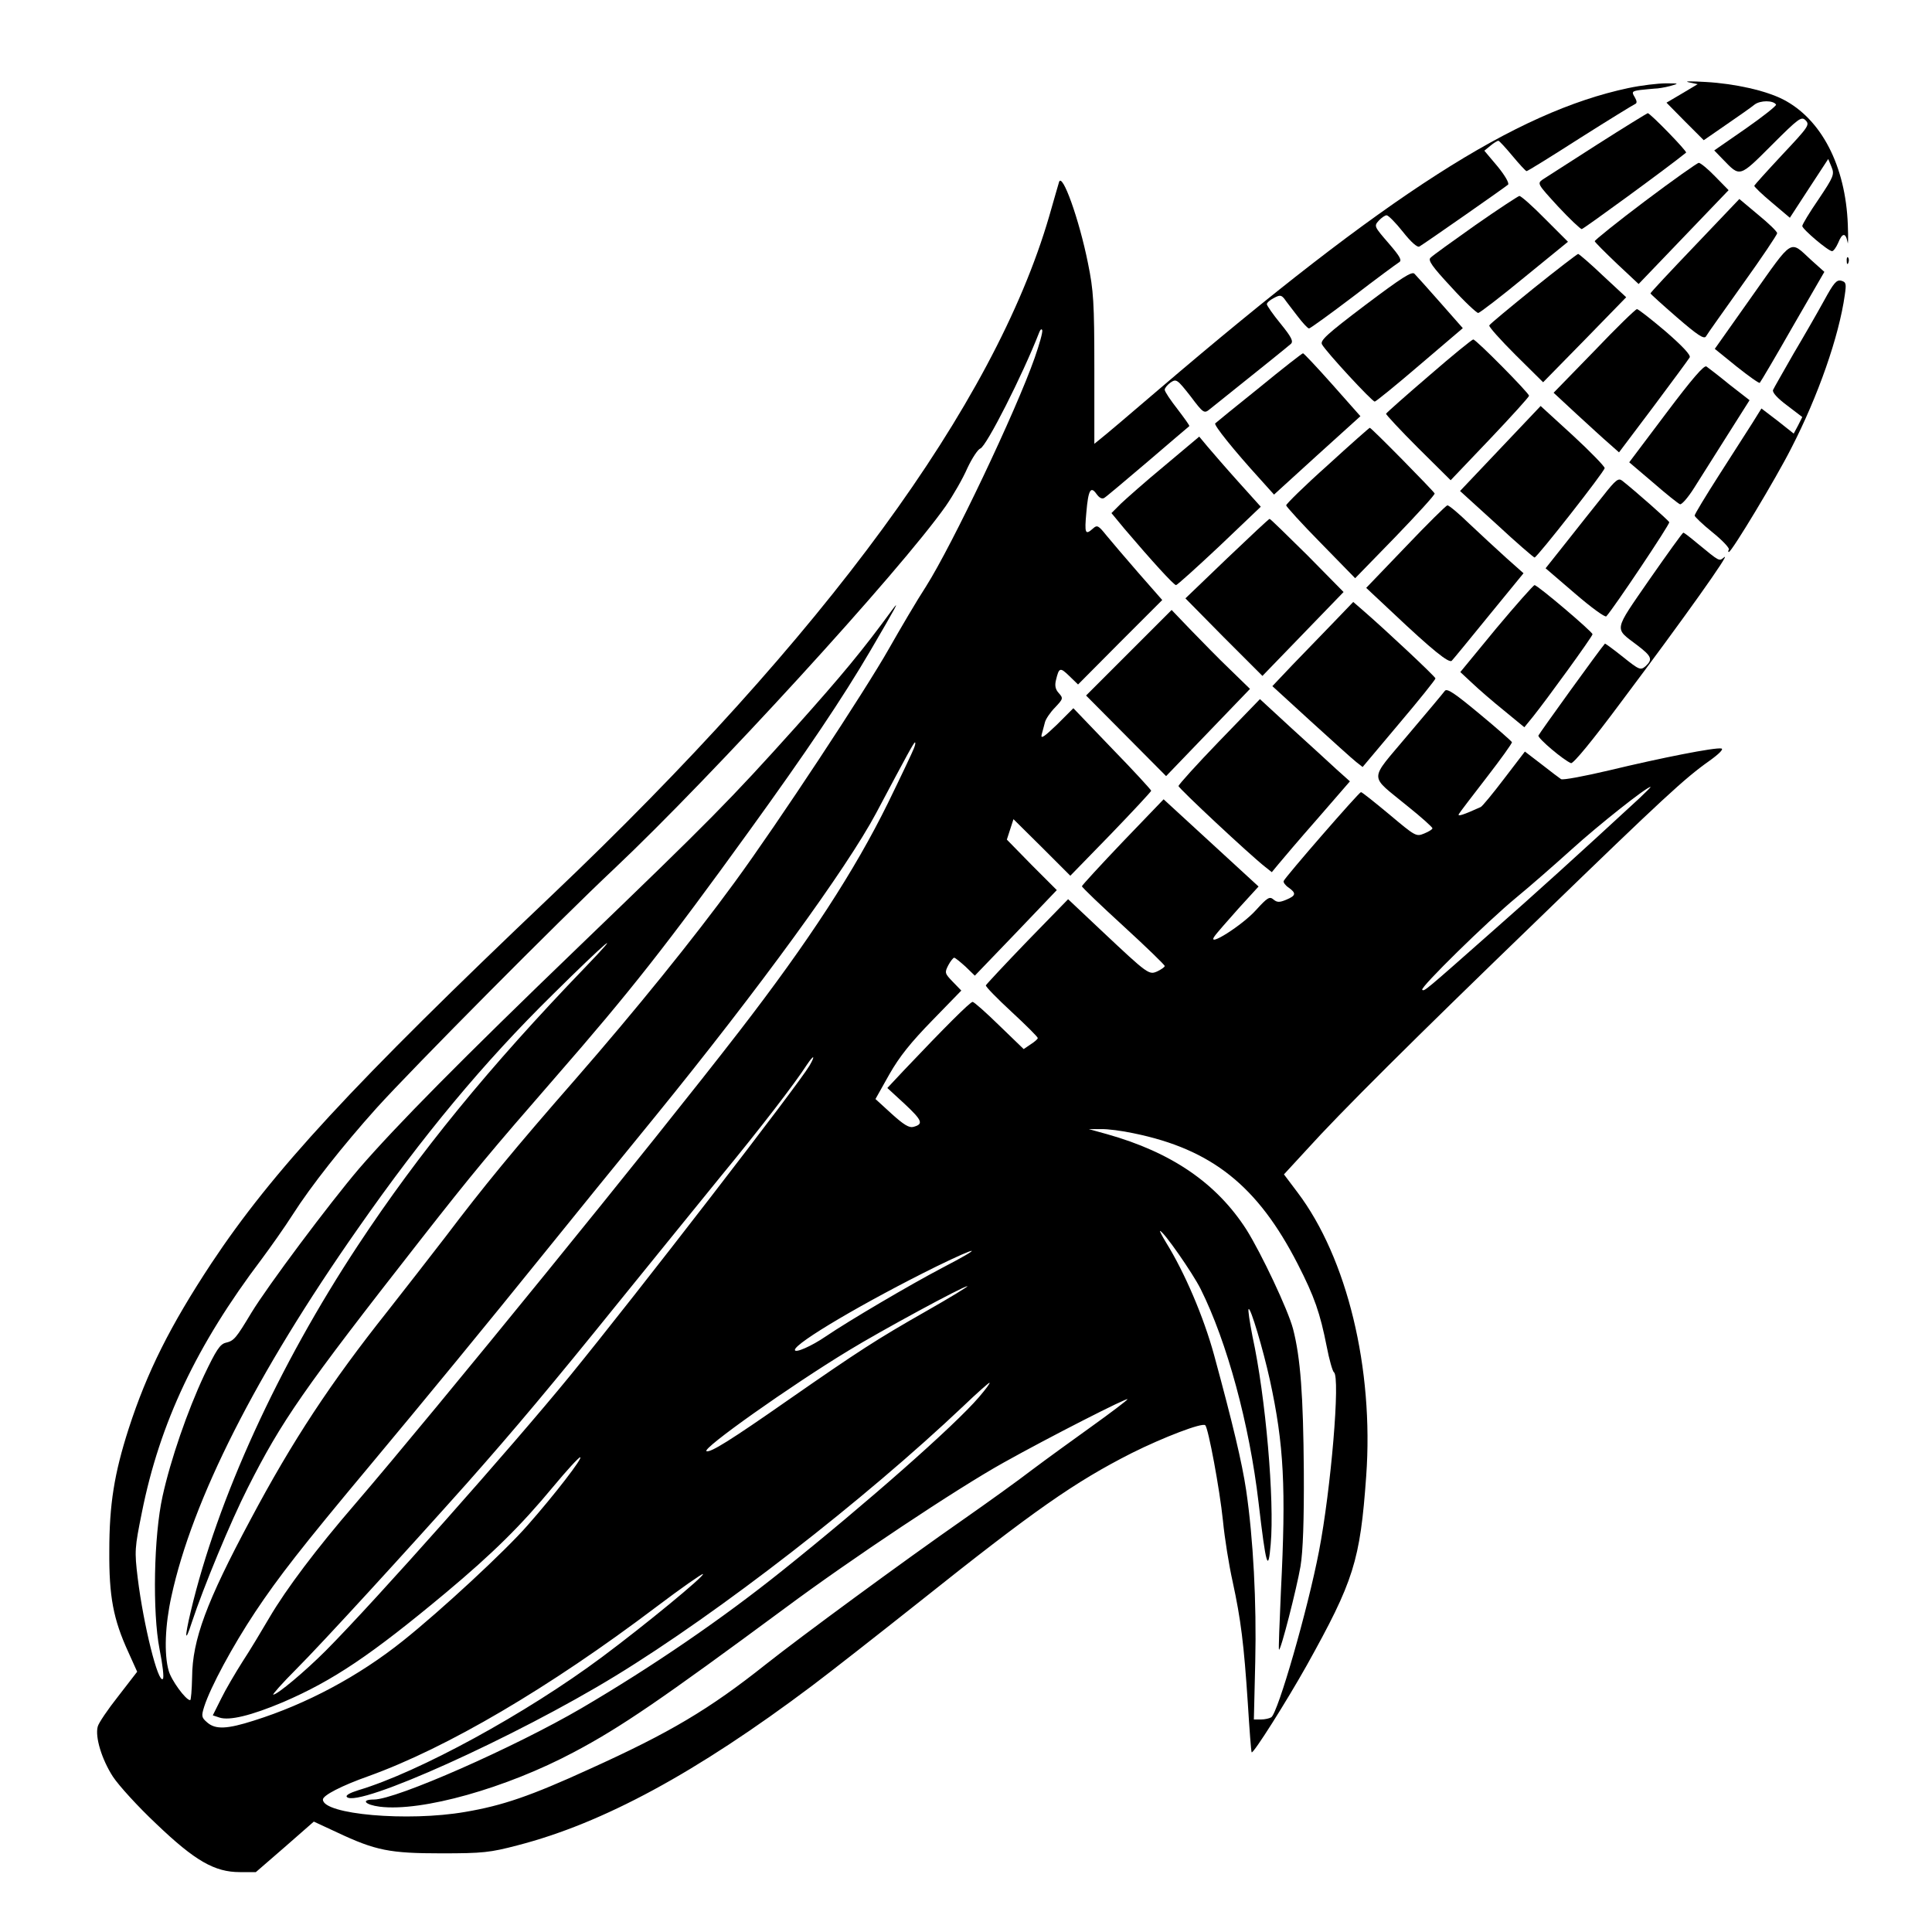 <?xml version="1.0" standalone="no"?>
<!DOCTYPE svg PUBLIC "-//W3C//DTD SVG 20010904//EN"
 "http://www.w3.org/TR/2001/REC-SVG-20010904/DTD/svg10.dtd">
<svg version="1.0" xmlns="http://www.w3.org/2000/svg"
 width="700pt" height="700pt" viewBox="0 0 700 700"
 preserveAspectRatio="xMidYMid meet">
<g transform="translate(0,700) scale(0.1,-0.1)"
fill="#000000" stroke="none">
<path d="M6118 6702 l33 -7 -57 -34 -56 -33 67 -68 68 -68 81 56 c45 31 91 63
103 73 21 16 68 16 78 0 2 -4 -47 -43 -110 -87 l-114 -79 32 -33 c62 -64 58
-66 176 52 99 99 108 105 123 90 16 -16 10 -24 -84 -124 -55 -59 -101 -110
-102 -113 0 -4 28 -31 64 -61 l65 -55 69 106 70 107 12 -29 c11 -27 8 -35 -47
-117 -33 -48 -59 -91 -59 -97 0 -11 94 -91 108 -91 5 0 15 14 22 30 15 37 27
38 34 3 2 -16 3 13 1 63 -8 213 -96 383 -235 454 -63 32 -174 57 -280 63 -52
3 -80 3 -62 -1z"/>
<path d="M5900 6681 c-409 -87 -875 -386 -1699 -1090 -106 -91 -203 -173 -215
-182 l-21 -17 0 272 c0 240 -3 284 -23 382 -32 160 -94 332 -105 294 -2 -8
-19 -64 -36 -125 -199 -681 -810 -1516 -1801 -2458 -724 -688 -1013 -1001
-1234 -1334 -149 -226 -233 -393 -300 -600 -52 -162 -70 -273 -70 -443 -1
-164 14 -246 69 -366 l32 -71 -68 -88 c-38 -48 -72 -98 -75 -111 -10 -38 15
-119 55 -181 21 -32 91 -109 157 -171 141 -135 212 -175 303 -175 l58 0 105
91 105 92 84 -39 c140 -66 191 -76 379 -76 149 0 176 3 275 29 310 80 648 263
1067 578 64 48 240 186 390 305 414 330 561 433 768 538 114 57 257 112 267
101 11 -11 52 -230 64 -346 6 -63 22 -162 35 -220 30 -138 41 -228 55 -440 6
-96 12 -177 14 -179 6 -6 126 184 199 314 171 307 194 379 216 687 28 389 -69
790 -249 1028 l-49 65 82 89 c121 134 382 394 846 842 449 435 524 504 613
567 35 25 53 43 44 45 -22 5 -219 -34 -406 -79 -89 -21 -168 -36 -175 -32 -6
4 -38 28 -71 54 l-60 46 -75 -98 c-41 -54 -79 -100 -85 -103 -64 -29 -86 -36
-79 -25 4 7 50 67 101 133 51 66 92 123 91 127 -2 4 -55 51 -118 103 -89 74
-117 93 -125 83 -5 -7 -66 -80 -134 -160 -143 -171 -143 -141 -1 -258 50 -40
90 -76 90 -80 0 -4 -13 -12 -30 -19 -29 -12 -32 -10 -126 69 -53 44 -99 81
-103 81 -7 0 -274 -307 -280 -322 -2 -5 6 -16 18 -24 28 -20 27 -29 -9 -44
-24 -10 -33 -10 -46 1 -14 12 -22 7 -63 -38 -49 -55 -180 -138 -151 -96 8 12
48 57 87 101 l73 80 -172 158 -172 158 -148 -154 c-81 -85 -148 -158 -148
-161 0 -4 68 -69 150 -144 83 -76 150 -141 150 -145 0 -4 -12 -12 -26 -19 -31
-14 -33 -13 -202 146 l-122 115 -148 -152 c-81 -84 -148 -156 -150 -160 -2 -4
40 -47 93 -96 52 -48 95 -91 95 -95 0 -4 -12 -14 -26 -23 l-25 -17 -88 85
c-48 47 -92 86 -97 86 -9 0 -103 -94 -249 -248 l-60 -64 63 -58 c64 -60 69
-73 31 -83 -15 -4 -35 8 -79 48 l-58 53 50 89 c37 65 78 116 156 196 l105 108
-31 32 c-29 30 -30 33 -16 60 8 15 18 27 21 27 4 0 22 -15 41 -32 l34 -33 149
155 148 155 -91 91 -90 92 12 37 12 37 103 -102 103 -103 147 151 c80 83 146
154 146 157 0 3 -63 72 -141 152 l-141 147 -60 -60 c-45 -43 -59 -53 -55 -36
3 12 9 32 12 45 3 12 20 37 37 54 29 31 30 33 13 52 -12 13 -15 27 -10 47 11
46 15 47 48 15 l32 -31 152 153 153 153 -86 98 c-46 53 -99 115 -117 137 -28
35 -33 38 -48 24 -28 -25 -31 -18 -24 58 7 83 16 97 37 67 10 -14 20 -19 28
-14 7 4 78 64 158 132 80 69 148 126 150 128 2 2 -18 29 -43 62 -25 32 -46 63
-46 70 0 6 10 18 21 26 21 14 24 12 72 -49 48 -64 50 -64 71 -47 204 163 283
227 293 236 10 9 2 25 -37 73 -28 34 -50 66 -50 71 0 5 11 15 25 22 22 12 27
11 38 -2 6 -9 28 -37 47 -62 19 -25 38 -46 43 -46 4 0 76 52 159 115 83 64
158 119 166 124 13 7 6 20 -37 70 -52 60 -53 62 -36 81 10 11 23 20 29 20 6 0
33 -27 59 -60 30 -38 53 -58 60 -53 19 11 311 215 321 224 5 5 -11 33 -38 66
l-48 57 22 18 c12 10 25 18 29 18 3 0 26 -25 51 -55 25 -30 48 -55 51 -55 4 0
91 54 194 120 104 66 194 121 199 123 8 3 7 11 -1 25 -12 19 -10 22 20 26 17
2 41 4 52 5 11 0 36 4 55 9 35 10 35 10 -15 10 -27 0 -88 -7 -135 -17z m-2151
-977 c-68 -194 -299 -679 -394 -829 -32 -49 -92 -151 -134 -225 -86 -152 -402
-632 -561 -849 -149 -204 -357 -461 -575 -711 -224 -256 -333 -389 -470 -570
-57 -74 -152 -196 -211 -271 -205 -258 -344 -468 -497 -756 -159 -297 -210
-434 -211 -570 -1 -46 -4 -83 -7 -83 -16 0 -69 73 -78 107 -17 60 -13 165 10
269 76 350 306 805 676 1333 236 338 456 602 705 847 197 195 266 253 118 99
-348 -361 -602 -672 -823 -1007 -289 -438 -509 -918 -606 -1327 -23 -97 -21
-117 4 -39 42 127 140 364 203 488 123 243 199 353 624 896 195 249 252 317
493 594 266 305 401 476 700 890 206 285 337 479 440 655 93 159 107 185 78
146 -108 -148 -182 -237 -350 -425 -240 -267 -305 -333 -785 -795 -427 -411
-663 -650 -797 -805 -109 -128 -331 -425 -390 -522 -56 -93 -63 -102 -93 -109
-21 -5 -35 -27 -78 -117 -61 -130 -122 -307 -151 -439 -32 -144 -37 -420 -11
-554 11 -55 17 -104 12 -108 -17 -18 -70 195 -91 365 -12 99 -11 109 15 238
65 325 198 606 434 918 32 43 83 115 113 162 65 102 181 249 303 385 132 146
664 682 861 867 356 336 1036 1079 1202 1315 27 39 62 100 78 137 17 36 38 68
47 71 22 8 153 266 213 420 4 11 9 15 11 9 3 -6 -10 -51 -27 -100z m-438
-1416 c-5 -13 -47 -102 -94 -198 -120 -244 -287 -501 -538 -826 -309 -400
-1101 -1374 -1393 -1714 -139 -161 -249 -307 -310 -411 -27 -46 -70 -118 -97
-159 -26 -41 -62 -102 -78 -135 l-30 -60 24 -8 c36 -12 115 7 231 56 181 78
318 170 589 396 172 144 273 244 389 384 49 59 93 107 98 107 12 0 -93 -136
-190 -246 -80 -92 -314 -309 -452 -419 -160 -128 -349 -229 -540 -289 -97 -31
-139 -33 -169 -7 -21 18 -22 23 -11 58 23 71 102 218 185 343 84 126 167 233
416 531 197 236 423 511 631 769 100 124 281 347 402 495 375 461 694 899 801
1100 112 211 136 255 140 255 3 0 1 -10 -4 -22z m2628 -181 c-220 -203 -380
-348 -528 -478 -250 -221 -251 -222 -258 -215 -8 8 234 246 342 335 50 41 140
120 201 175 96 87 269 224 284 225 3 0 -16 -18 -41 -42z m-3006 -968 c-41 -70
-628 -830 -868 -1124 -210 -257 -704 -814 -885 -996 -75 -75 -175 -159 -190
-159 -4 0 33 42 84 93 93 93 404 433 617 672 171 193 311 360 549 655 118 146
285 351 370 456 145 176 271 340 314 407 25 37 31 34 9 -4z m1174 -245 c284
-58 450 -191 595 -474 61 -119 81 -178 105 -299 9 -47 21 -89 26 -93 24 -15
-11 -426 -54 -648 -41 -213 -149 -587 -173 -602 -6 -4 -23 -8 -37 -8 l-26 0 5
209 c5 214 -7 445 -33 622 -15 100 -48 239 -116 489 -38 139 -107 300 -174
408 -14 23 -24 42 -22 42 12 0 118 -152 147 -210 96 -192 177 -491 210 -774
27 -231 35 -257 44 -151 14 158 -18 533 -66 753 -10 52 -17 96 -14 99 7 7 52
-144 77 -257 51 -234 59 -390 40 -765 -5 -115 -9 -211 -7 -212 6 -6 64 221 78
302 9 54 13 167 12 345 -2 273 -12 411 -39 515 -18 69 -115 274 -169 360 -108
168 -271 280 -506 346 l-65 18 43 0 c24 1 77 -6 119 -15z m-692 -487 c-118
-62 -339 -192 -423 -249 -51 -35 -112 -62 -112 -49 0 25 255 175 512 302 160
78 175 75 23 -4z m-60 -158 c-179 -102 -241 -142 -500 -322 -209 -146 -280
-190 -295 -185 -21 7 304 237 515 365 116 71 415 233 430 233 5 0 -62 -41
-150 -91z m192 -311 c-88 -103 -408 -385 -713 -629 -217 -174 -468 -346 -727
-498 -243 -142 -672 -331 -752 -331 -49 0 -33 -19 21 -26 152 -19 458 67 704
198 170 90 317 191 765 522 238 177 623 433 790 526 168 94 457 241 450 230
-3 -5 -61 -49 -128 -97 -67 -48 -165 -119 -217 -158 -52 -40 -162 -119 -245
-177 -224 -156 -595 -429 -720 -528 -205 -163 -348 -248 -640 -380 -212 -97
-314 -132 -450 -155 -208 -36 -515 -9 -515 45 0 15 67 50 166 85 283 102 653
319 1042 613 90 68 166 121 169 119 6 -7 -209 -184 -366 -301 -275 -205 -664
-417 -882 -482 -32 -10 -48 -19 -42 -25 40 -40 610 217 973 439 378 231 902
638 1261 978 48 46 91 84 94 84 4 0 -14 -24 -38 -52z"/>
<path d="M5788 6477 c-97 -62 -186 -119 -198 -127 -21 -15 -20 -16 55 -98 42
-45 81 -82 86 -82 6 0 313 224 378 277 5 4 -130 143 -139 143 -3 -1 -85 -51
-182 -113z"/>
<path d="M5961 6272 c-101 -76 -183 -142 -183 -146 1 -4 37 -40 80 -81 l79
-74 163 170 163 170 -49 50 c-26 27 -53 49 -59 49 -5 0 -93 -62 -194 -138z"/>
<path d="M5345 6184 c-82 -58 -156 -111 -162 -118 -10 -9 6 -32 75 -106 47
-52 92 -94 98 -94 6 1 82 59 168 130 l157 128 -83 83 c-45 46 -87 83 -93 83
-5 -1 -77 -48 -160 -106z"/>
<path d="M6141 6110 c-88 -92 -161 -170 -161 -173 0 -2 43 -41 96 -87 74 -64
98 -80 105 -69 4 8 65 93 133 189 69 96 125 180 125 185 0 6 -31 36 -69 67
l-68 57 -161 -169z"/>
<path d="M6348 5927 l-135 -191 79 -64 c44 -35 82 -62 84 -59 3 3 57 94 119
203 l115 199 -48 43 c-79 73 -63 82 -214 -131z"/>
<path d="M5556 5955 c-85 -69 -158 -129 -160 -134 -3 -4 40 -52 95 -107 l100
-99 151 154 150 154 -84 78 c-45 43 -86 78 -90 79 -3 0 -76 -56 -162 -125z"/>
<path d="M6691 6054 c0 -11 3 -14 6 -6 3 7 2 16 -1 19 -3 4 -6 -2 -5 -13z"/>
<path d="M4947 5895 c-140 -106 -165 -129 -157 -143 14 -26 181 -207 191 -207
4 0 78 60 163 133 l156 133 -81 92 c-45 51 -87 98 -94 105 -9 10 -45 -13 -178
-113z"/>
<path d="M6609 5911 c-23 -42 -73 -129 -111 -193 -37 -65 -71 -124 -74 -131
-3 -9 16 -30 51 -56 l55 -42 -15 -30 -16 -30 -58 46 -59 45 -33 -53 c-18 -28
-73 -114 -121 -189 -48 -75 -88 -141 -88 -146 0 -4 29 -32 65 -61 36 -29 62
-57 59 -62 -3 -5 -3 -9 0 -9 10 0 171 267 226 376 97 188 173 405 194 555 6
41 5 47 -13 52 -17 4 -27 -8 -62 -72z"/>
<path d="M5776 5728 l-147 -151 83 -77 c46 -42 99 -91 119 -108 l35 -31 125
166 c68 91 127 171 131 178 5 8 -26 41 -87 94 -52 44 -99 81 -104 81 -5 0 -75
-68 -155 -152z"/>
<path d="M5178 5639 c-84 -72 -154 -134 -156 -138 -1 -3 51 -59 116 -124 l118
-117 142 149 c78 82 142 153 142 157 0 10 -192 204 -202 204 -5 0 -77 -59
-160 -131z"/>
<path d="M4562 5595 c-85 -68 -156 -126 -159 -129 -6 -6 69 -99 160 -199 l53
-59 156 142 157 142 -101 114 c-56 63 -104 114 -107 114 -3 0 -75 -56 -159
-125z"/>
<path d="M6037 5503 l-134 -178 87 -74 c47 -41 91 -76 97 -78 6 -2 29 24 51
59 22 35 76 120 120 190 l81 128 -72 56 c-39 32 -77 61 -84 66 -8 7 -52 -44
-146 -169z"/>
<path d="M5436 5375 l-146 -154 132 -120 c72 -67 135 -121 138 -121 9 0 253
311 254 324 0 6 -51 59 -115 118 l-117 107 -146 -154z"/>
<path d="M4810 5314 c-83 -74 -150 -140 -150 -145 0 -4 56 -66 125 -136 l125
-128 145 149 c80 83 144 153 143 158 -3 8 -229 238 -235 238 -2 0 -71 -61
-153 -136z"/>
<path d="M4220 5313 c-69 -57 -140 -120 -159 -138 l-34 -34 48 -58 c97 -114
178 -203 186 -203 4 0 75 64 158 142 l149 142 -81 90 c-45 50 -95 108 -112
128 l-30 36 -125 -105z"/>
<path d="M5808 5203 c-30 -37 -89 -112 -131 -165 l-77 -97 106 -91 c59 -51
110 -88 114 -83 26 28 231 334 228 341 -3 7 -123 113 -170 150 -14 11 -23 5
-70 -55z"/>
<path d="M5093 5019 l-143 -149 95 -89 c145 -137 205 -185 215 -175 5 5 65 78
134 163 l126 154 -63 56 c-34 31 -94 86 -133 123 -39 38 -75 68 -80 67 -5 -1
-73 -68 -151 -150z"/>
<path d="M4445 4976 l-150 -144 139 -141 140 -140 147 152 147 152 -131 133
c-73 72 -134 132 -137 132 -3 0 -72 -65 -155 -144z"/>
<path d="M5976 4900 c-131 -190 -128 -174 -45 -237 54 -41 58 -52 31 -77 -18
-15 -22 -14 -82 34 -35 28 -64 49 -65 48 -16 -17 -238 -325 -241 -333 -3 -10
92 -90 118 -100 8 -3 78 82 179 218 235 313 403 550 376 528 -19 -15 -14 -18
-98 51 -25 21 -47 38 -50 38 -3 0 -58 -77 -123 -170z"/>
<path d="M5421 4723 l-130 -158 43 -40 c23 -22 75 -67 116 -100 l73 -60 31 38
c49 61 216 291 216 299 0 9 -199 178 -210 178 -4 0 -67 -71 -139 -157z"/>
<path d="M4829 4742 c-41 -42 -107 -111 -147 -152 l-72 -76 140 -128 c77 -70
151 -137 164 -147 l23 -18 132 157 c73 86 132 160 132 164 -1 7 -178 173 -261
245 l-37 32 -74 -77z"/>
<path d="M4090 4635 l-155 -155 145 -146 145 -146 152 158 152 158 -73 71
c-40 38 -103 103 -142 143 l-69 72 -155 -155z"/>
<path d="M4417 4314 c-81 -84 -147 -157 -147 -162 0 -8 259 -250 314 -293 l24
-19 24 29 c13 16 76 90 141 164 l118 136 -48 43 c-26 24 -99 91 -163 149
l-115 106 -148 -153z"/>
</g>
</svg>
